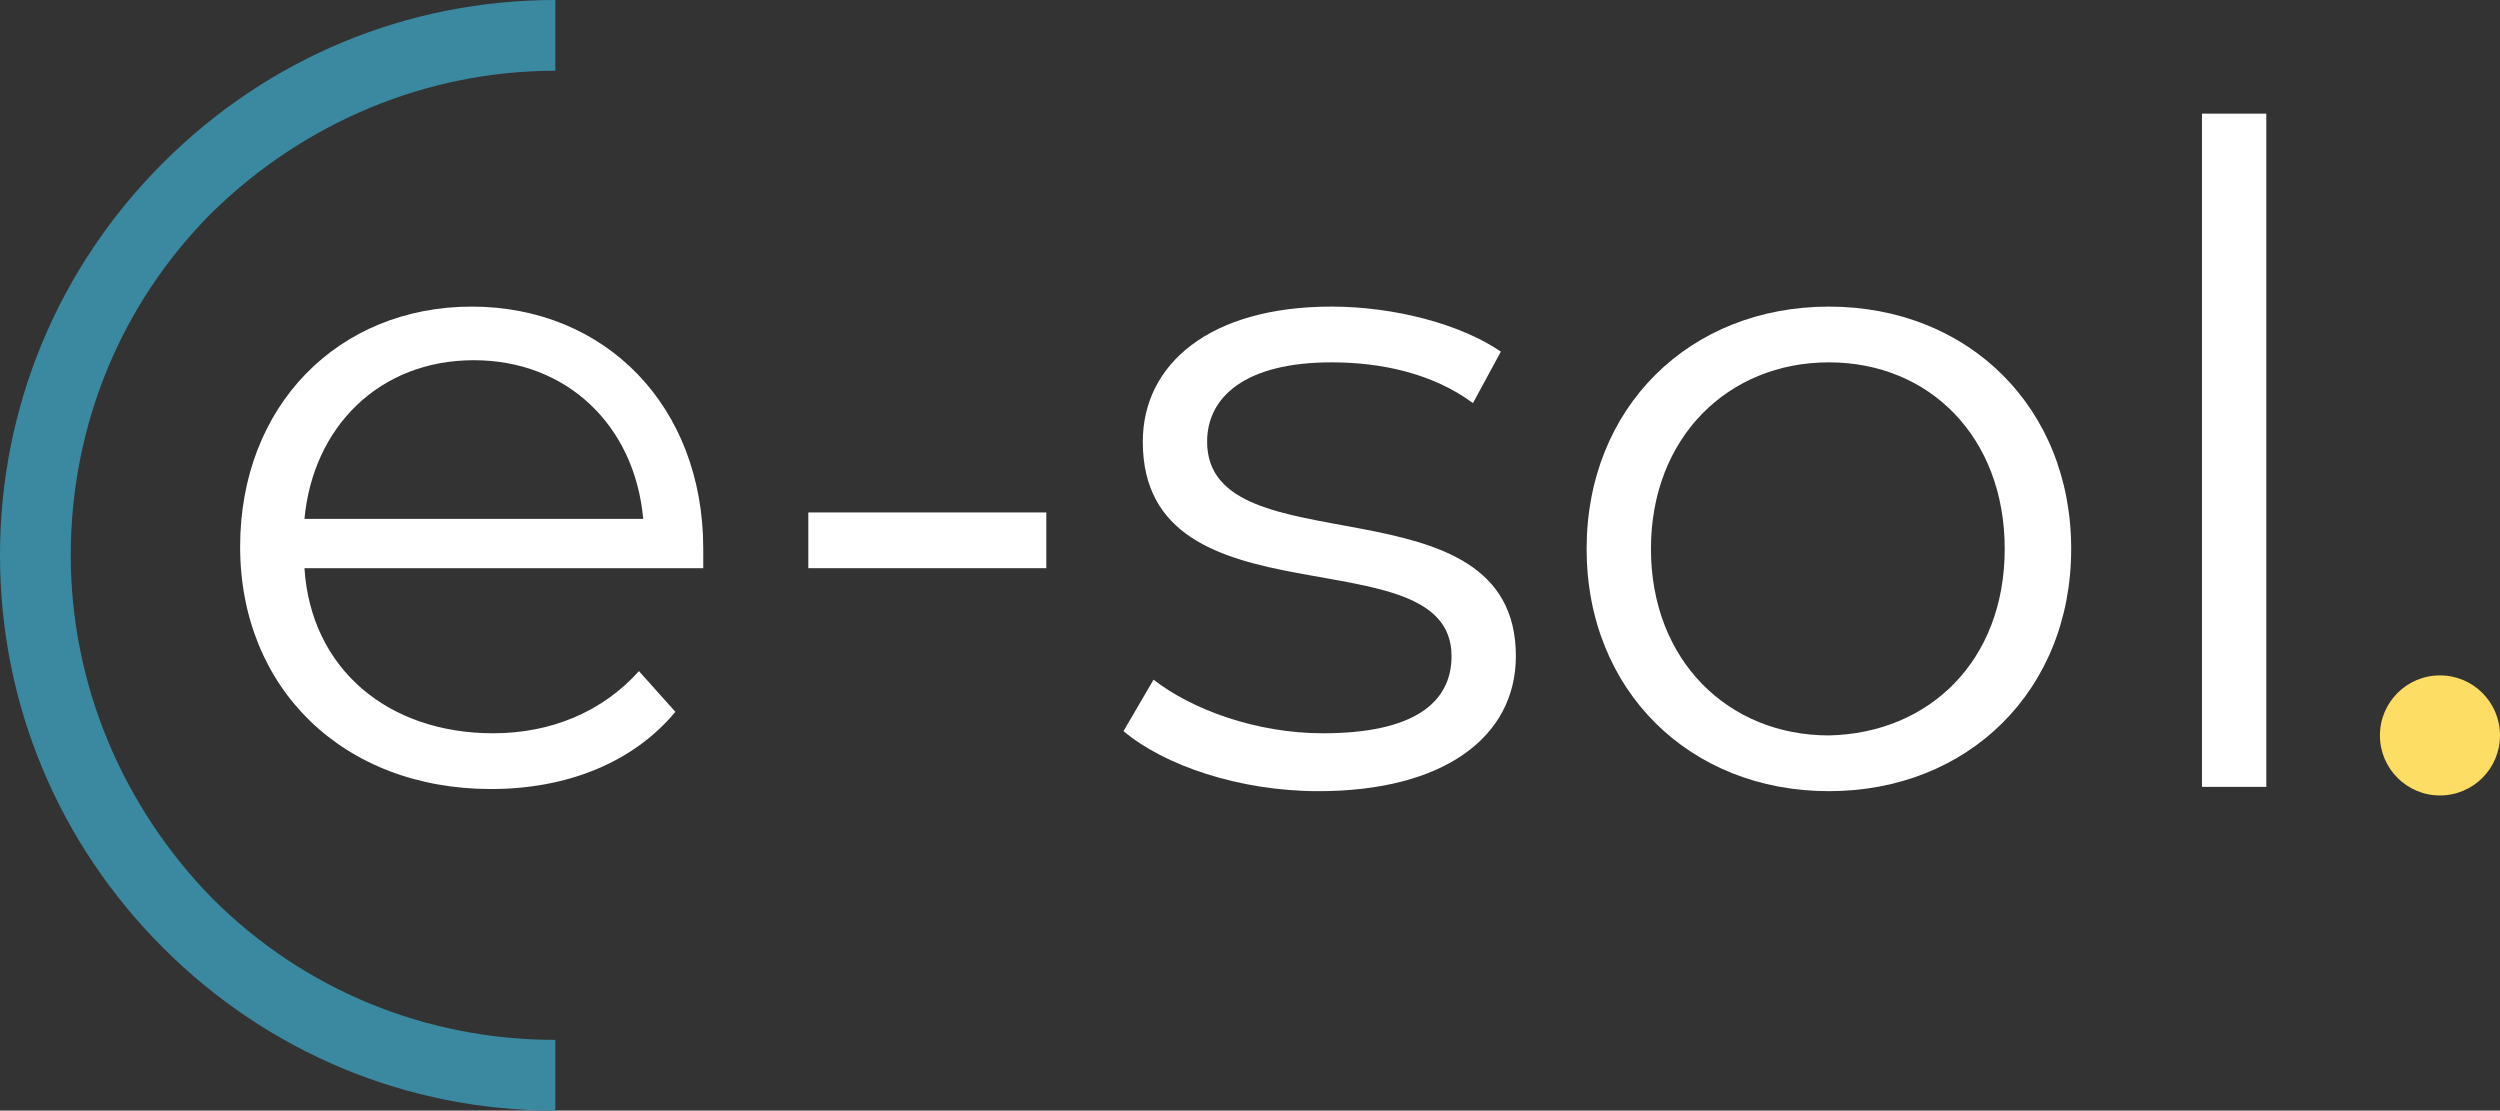 <?xml version="1.0" encoding="utf-8"?>
<!-- Generator: Adobe Illustrator 22.0.1, SVG Export Plug-In . SVG Version: 6.00 Build 0)  -->
<svg version="1.1" id="Capa_1" xmlns="http://www.w3.org/2000/svg" xmlns:xlink="http://www.w3.org/1999/xlink" x="0px" y="0px"
	 viewBox="0 0 116.6 51.8" style="enable-background:new 0 0 116.6 51.8;" xml:space="preserve">
<rect x="0" y="0" width="116.6" height="51.8" fill="#333333" stroke="none"/>
<style type="text/css">
	.st0{fill:#FFFFFF;}
	.st1{fill:#3A89A0;}
	.st2{fill:#FEDD64;}
</style>
<g>
	<g>
		<g>
			<path class="st0" d="M32.8,26.5H14.2c0.3,4.7,3.9,7.7,8.8,7.7c2.7,0,5.1-1,6.8-2.9l1.7,1.9c-2,2.4-5.1,3.6-8.6,3.6
				c-6.9,0-11.7-4.7-11.7-11.3S15.8,14.3,22,14.3s10.8,4.6,10.8,11.3C32.8,25.8,32.8,26.2,32.8,26.5z M14.2,24.2H30
				c-0.4-4.4-3.6-7.4-7.9-7.4C17.7,16.8,14.6,19.9,14.2,24.2z"/>
			<path class="st0" d="M37.7,23.9h11.1v2.6H37.7V23.9z"/>
			<path class="st0" d="M52.4,34.1l1.4-2.4c1.8,1.4,4.8,2.5,7.9,2.5c4.2,0,6-1.4,6-3.6c0-5.8-14.4-1.2-14.4-10
				c0-3.6,3.1-6.3,8.8-6.3c2.9,0,6,0.8,7.9,2.1l-1.3,2.4c-1.9-1.4-4.3-1.9-6.6-1.9c-4,0-5.8,1.6-5.8,3.7c0,6,14.4,1.5,14.4,10
				c0,3.8-3.4,6.3-9.2,6.3C57.8,36.9,54.3,35.7,52.4,34.1z"/>
			<path class="st0" d="M74,25.6c0-6.6,4.8-11.3,11.3-11.3S96.6,19,96.6,25.6s-4.8,11.3-11.3,11.3S74,32.2,74,25.6z M93.5,25.6
				c0-5.2-3.5-8.7-8.2-8.7S77,20.4,77,25.6s3.6,8.7,8.3,8.7C90,34.2,93.5,30.8,93.5,25.6z"/>
			<path class="st0" d="M102.7,5.3h3v31.4h-3V5.3z"/>
		</g>
		<g>
			<path class="st1" d="M25.9,51.8c-6.9,0-13.4-2.7-18.3-7.6S0,32.8,0,25.9S2.7,12.5,7.6,7.6S19,0,25.9,0v3.3c-6,0-11.7,2.4-16,6.6
				c-4.3,4.3-6.6,10-6.6,16s2.4,11.7,6.6,16c4.3,4.3,10,6.6,16,6.6V51.8z"/>
		</g>
		<g>
			<circle class="st2" cx="113.8" cy="34.3" r="2.8"/>
		</g>
	</g>
</g>
</svg>
